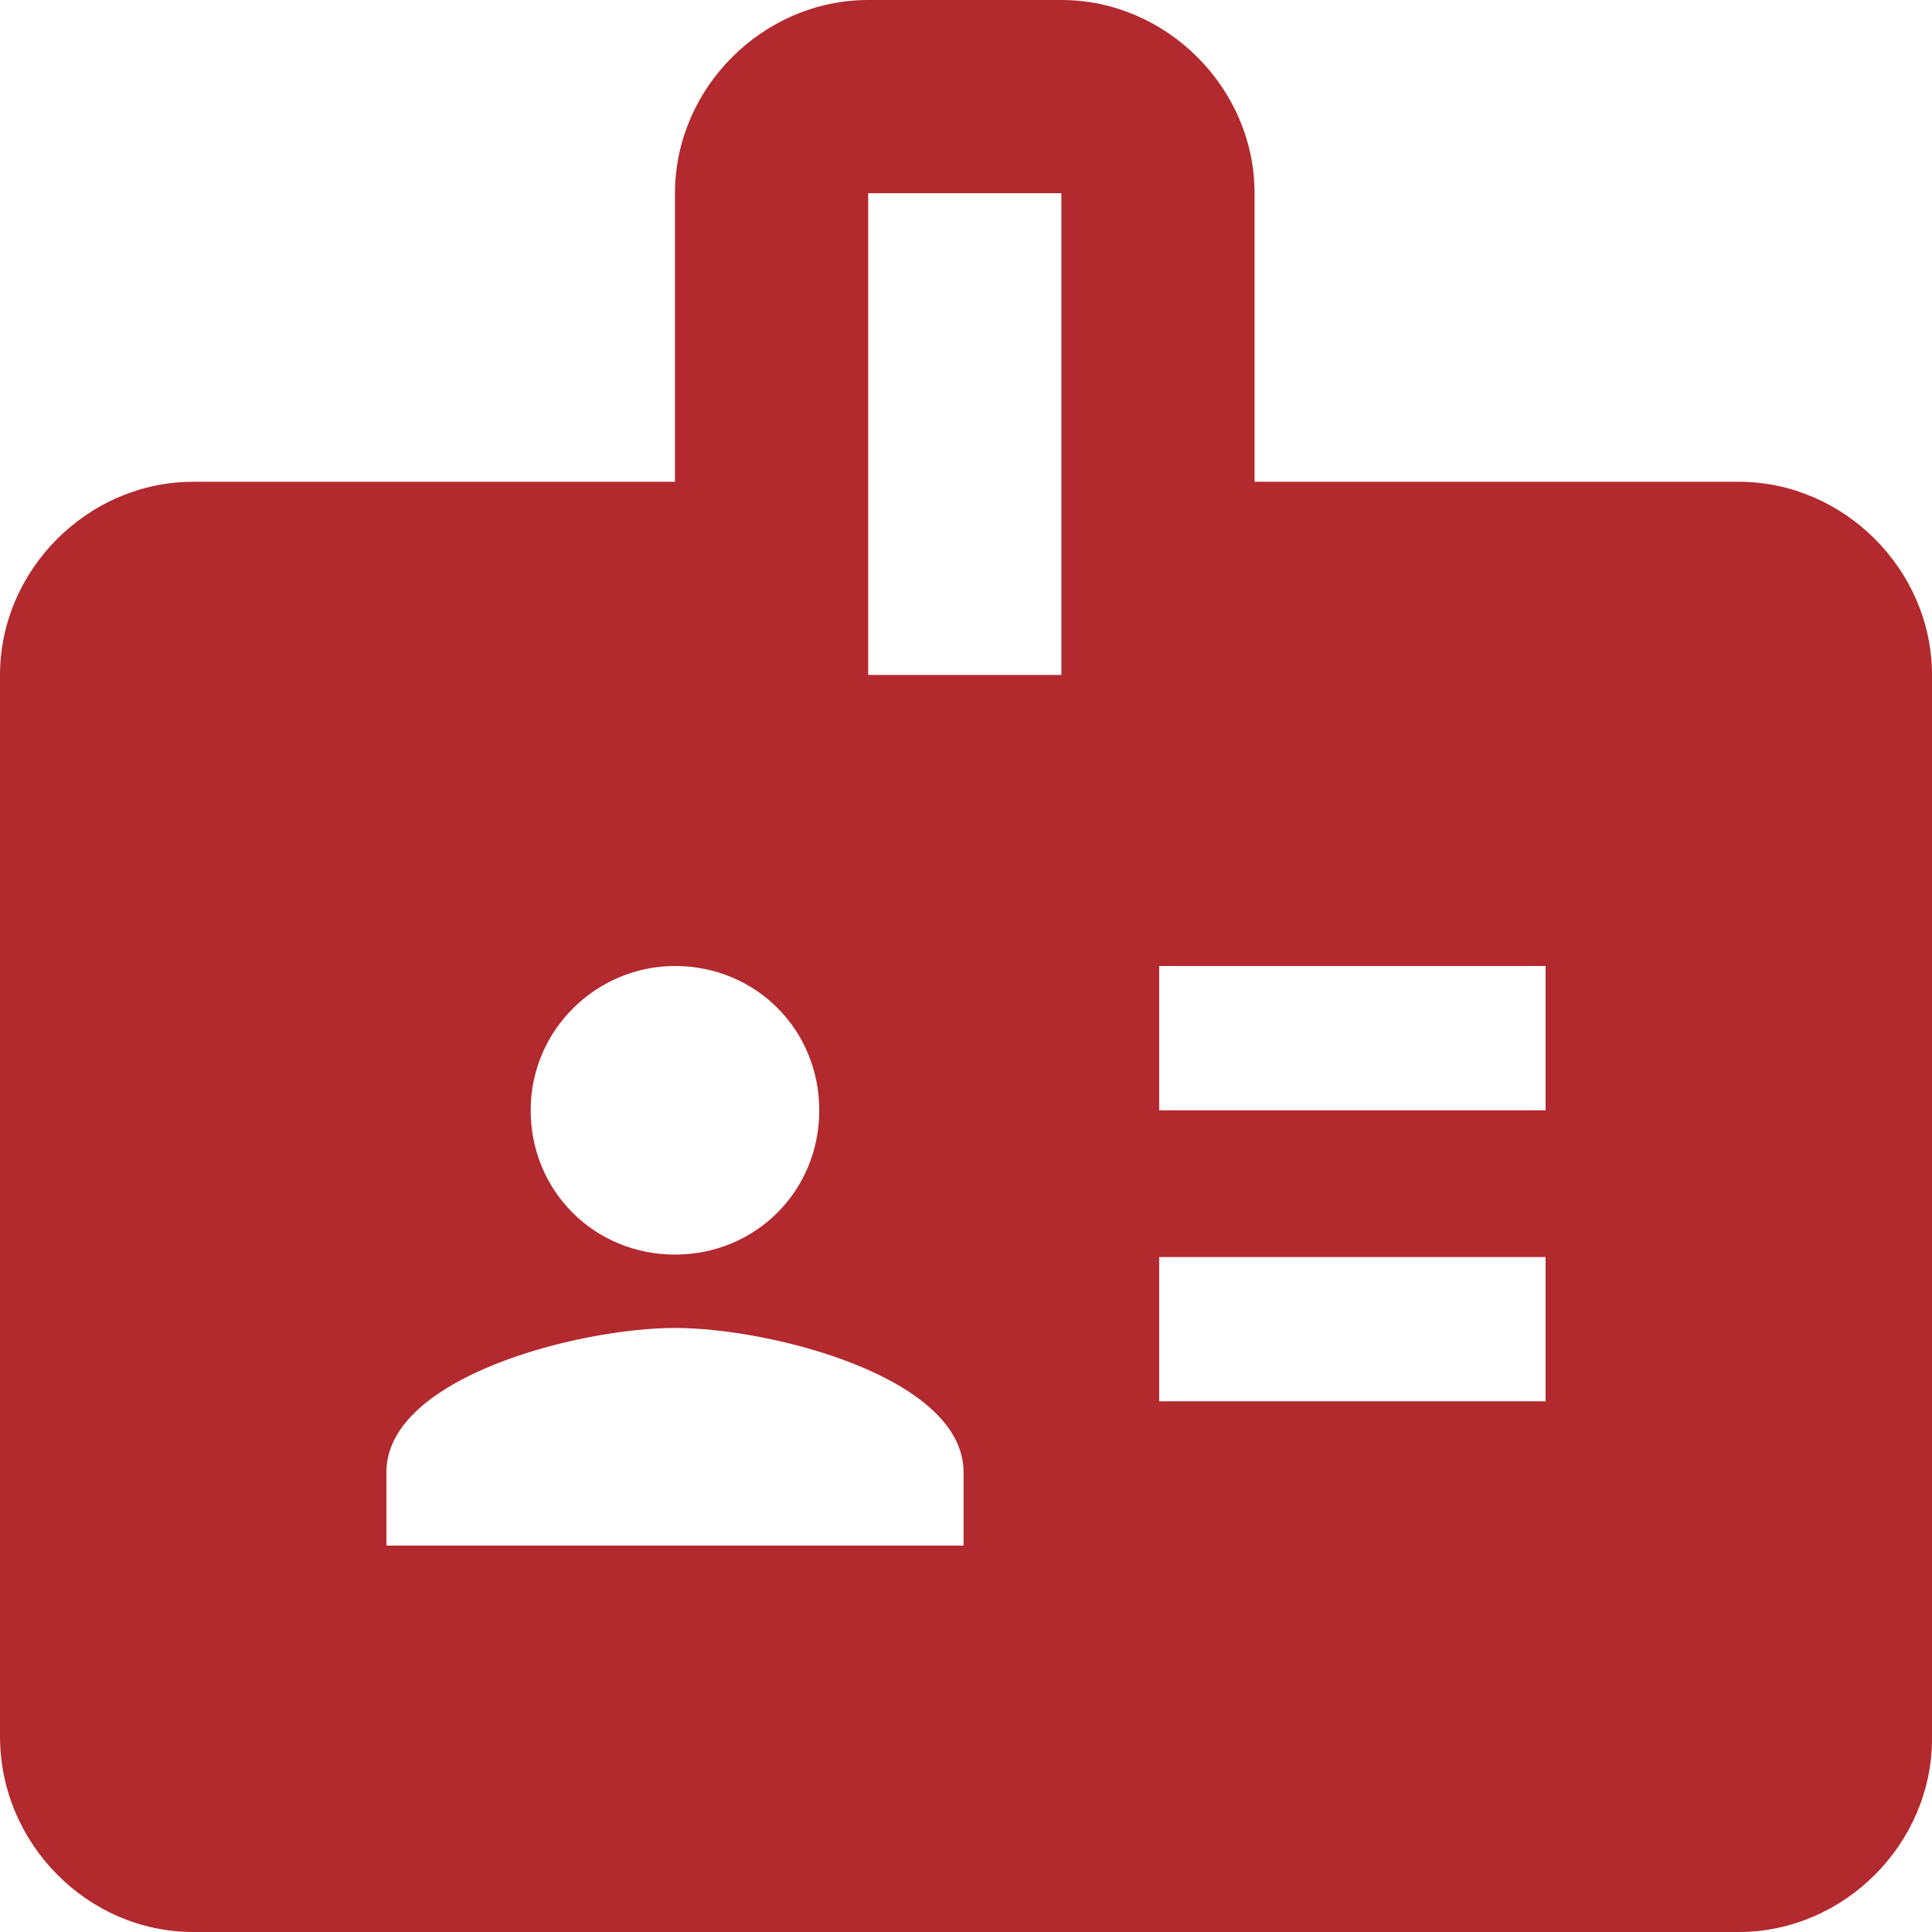 <?xml version="1.0" encoding="utf-8"?>
<!-- Generator: Adobe Illustrator 26.0.3, SVG Export Plug-In . SVG Version: 6.00 Build 0)  -->
<svg version="1.1" id="Layer_1" xmlns="http://www.w3.org/2000/svg" xmlns:xlink="http://www.w3.org/1999/xlink" x="0px" y="0px"
	 viewBox="0 0 79 79" style="enable-background:new 0 0 79 79;" xml:space="preserve">
<style type="text/css">
	.st0{clip-path:url(#SVGID_00000032640989751967203730000004121143212505065910_);fill:#B2292E;}
</style>
<g>
	<defs>
		<rect id="SVGID_1_" width="79" height="79"/>
	</defs>
	<clipPath id="SVGID_00000108290909023276211620000013635338206521772711_">
		<use xlink:href="#SVGID_1_"  style="overflow:visible;"/>
	</clipPath>
	<path style="clip-path:url(#SVGID_00000108290909023276211620000013635338206521772711_);fill:#B2292E;" d="M63.2,45.4H47.4v-5.9
		h15.8V45.4z M63.2,57.3H47.4v-5.9h15.8V57.3z M43.4,27.6h-7.9V7.9h7.9V27.6z M39.5,63.2H15.8v-3c0-3.9,7.9-5.9,11.8-5.9
		c3.9,0,11.8,2,11.8,5.9V63.2z M27.6,39.5c3.3,0,5.9,2.6,5.9,5.9s-2.6,5.9-5.9,5.9s-5.9-2.6-5.9-5.9S24.4,39.5,27.6,39.5 M71.1,19.7
		H51.3V7.9c0-4.3-3.6-7.9-7.9-7.9h-7.9c-4.3,0-7.9,3.6-7.9,7.9v11.8H7.9c-4.3,0-7.9,3.6-7.9,7.9v43.4C0,75.4,3.6,79,7.9,79h63.2
		c4.3,0,7.9-3.6,7.9-7.9V27.6C79,23.3,75.4,19.7,71.1,19.7"/>
</g>
</svg>
